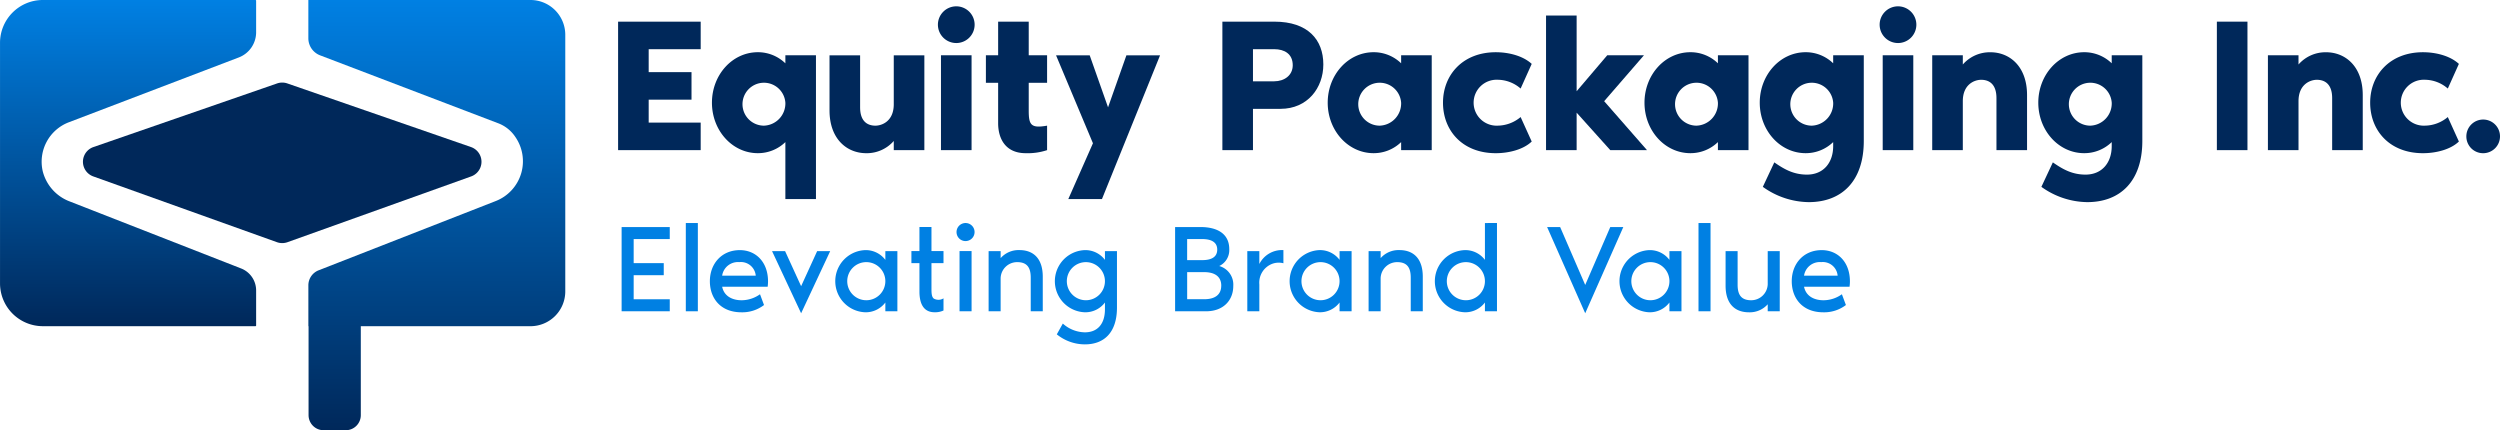 <svg xmlns="http://www.w3.org/2000/svg" xmlns:xlink="http://www.w3.org/1999/xlink" width="534.847" height="92.04" viewBox="0 0 534.847 92.04">
  <defs>
    <linearGradient id="linear-gradient" x1="0.5" x2="0.5" y2="1" gradientUnits="objectBoundingBox">
      <stop offset="0" stop-color="#0080e3"/>
      <stop offset="1" stop-color="#00285a"/>
    </linearGradient>
  </defs>
  <g id="Group_78" data-name="Group 78" transform="translate(-53.896 -81.513)">
    <g id="Group_75" data-name="Group 75" transform="translate(53.896 81.513)">
      <path id="Path_20" data-name="Path 20" d="M53.9,90.68v51.45a9.167,9.167,0,0,0,9.166,9.167h45.476a.15.15,0,0,0,.15-.15v-7.5a5.049,5.049,0,0,0-3.21-4.7l-36.623-14.32a9.342,9.342,0,0,1-5.825-6.5,9.03,9.03,0,0,1,5.581-10.453l36.362-13.869a5.77,5.77,0,0,0,3.715-5.393v-6.75a.15.15,0,0,0-.15-.15H63.062A9.167,9.167,0,0,0,53.9,90.68Z" transform="translate(-53.896 -81.513)" fill="url(#linear-gradient)"/>
      <path id="Path_21" data-name="Path 21" d="M157.862,81.513H110.348V89.7a3.907,3.907,0,0,0,2.515,3.652l38,14.493a7.644,7.644,0,0,1,3.759,2.954A9.138,9.138,0,0,1,150.5,124.5l-37.957,14.842a3.447,3.447,0,0,0-2.191,3.21V151.3h.042v19.028a3.228,3.228,0,0,0,3.229,3.228h4.719a3.228,3.228,0,0,0,3.229-3.228V151.3h36.3a7.444,7.444,0,0,0,7.444-7.444v-54.9A7.444,7.444,0,0,0,157.862,81.513Z" transform="translate(-44.38 -81.513)" fill="url(#linear-gradient)"/>
    </g>
    <path id="Path_22" data-name="Path 22" d="M71.322,110.426l39.3-13.613a3.336,3.336,0,0,1,2.181,0l39.3,13.613a3.329,3.329,0,0,1,.034,6.281l-39.3,14.073a3.338,3.338,0,0,1-2.246,0l-39.3-14.073A3.329,3.329,0,0,1,71.322,110.426Z" transform="translate(2.56 2.548)" fill="#00285a"/>
    <g id="Group_76" data-name="Group 76" transform="translate(186.128 82.872)">
      <path id="Path_23" data-name="Path 23" d="M173.6,91.368v4.908h9.163v5.89H173.6v4.909h11.126v5.891h-17.67V85.477h17.67v5.891Z" transform="translate(-167.053 -82.204)" fill="#00285a"/>
      <path id="Path_24" data-name="Path 24" d="M199.945,93.45V91.731h6.544v30.76h-6.544V110.3a8.424,8.424,0,0,1-5.891,2.371c-5.44,0-9.817-4.826-9.817-10.8s4.377-10.8,9.817-10.8A8.425,8.425,0,0,1,199.945,93.45Zm0,8.427a4.592,4.592,0,1,0-4.582,4.908A4.757,4.757,0,0,0,199.945,101.877Z" transform="translate(-164.156 -81.26)" fill="#00285a"/>
      <path id="Path_25" data-name="Path 25" d="M205.762,103.419V91.637h6.545v11.127c0,3.272,1.841,3.926,3.272,3.926,1.35,0,3.928-.9,3.928-4.582V91.637h6.544v20.29h-6.544v-1.964a7.665,7.665,0,0,1-5.891,2.618C209.485,112.58,205.762,109.554,205.762,103.419Z" transform="translate(-160.528 -81.165)" fill="#00285a"/>
      <path id="Path_26" data-name="Path 26" d="M225.607,86.6a3.927,3.927,0,1,1,3.926,3.925A3.929,3.929,0,0,1,225.607,86.6Zm.654,6.543h6.545v20.29h-6.545Z" transform="translate(-157.183 -82.676)" fill="#00285a"/>
      <path id="Path_27" data-name="Path 27" d="M237.01,98.566h-2.618V92.675h2.618v-7.2h6.544v7.2h3.928v5.891h-3.928v5.891c0,3.108.451,3.885,3.928,3.272v5.236a13.129,13.129,0,0,1-4.582.653c-4.254,0-5.89-3.027-5.89-6.421Z" transform="translate(-155.702 -82.204)" fill="#00285a"/>
      <path id="Path_28" data-name="Path 28" d="M269.488,91.637,257.053,122.4h-7.2l5.276-11.943-7.895-18.817h7.2l3.926,11.127,3.928-11.127Z" transform="translate(-153.537 -81.165)" fill="#00285a"/>
      <path id="Path_29" data-name="Path 29" d="M299.284,94.64c0,4.99-3.355,9.49-9.162,9.49h-5.891v8.836h-6.545V85.477h11.126C295.971,85.477,299.284,89.322,299.284,94.64Zm-6.544.164c0-2.454-1.8-3.436-3.968-3.436h-4.54v6.871h4.54C290.939,98.239,292.74,96.971,292.74,94.8Z" transform="translate(-148.404 -82.204)" fill="#00285a"/>
      <path id="Path_30" data-name="Path 30" d="M319.222,91.731v20.29h-6.544V110.3a8.421,8.421,0,0,1-5.891,2.371c-5.441,0-9.817-4.826-9.817-10.8s4.376-10.8,9.817-10.8a8.422,8.422,0,0,1,5.891,2.372V91.731Zm-6.544,10.146a4.592,4.592,0,1,0-4.581,4.908A4.756,4.756,0,0,0,312.678,101.877Z" transform="translate(-145.153 -81.26)" fill="#00285a"/>
      <path id="Path_31" data-name="Path 31" d="M337.056,110.179c-1.881,1.8-5.073,2.495-7.69,2.495-7.118,0-11.29-4.826-11.29-10.8s4.254-10.8,11.29-10.8c2.618,0,5.726.694,7.69,2.494l-2.372,5.277a7.557,7.557,0,0,0-4.91-1.881,4.914,4.914,0,1,0,0,9.817,7.734,7.734,0,0,0,4.91-1.84Z" transform="translate(-141.595 -81.26)" fill="#00285a"/>
      <path id="Path_32" data-name="Path 32" d="M358.539,113.154h-7.853l-7.2-8.018v8.018h-6.545v-28.8h6.545v16.2l6.544-7.69h7.854l-8.508,9.818Z" transform="translate(-138.415 -82.393)" fill="#00285a"/>
      <path id="Path_33" data-name="Path 33" d="M377.218,91.731v20.29h-6.544V110.3a8.422,8.422,0,0,1-5.891,2.371c-5.441,0-9.817-4.826-9.817-10.8s4.376-10.8,9.817-10.8a8.423,8.423,0,0,1,5.891,2.372V91.731Zm-6.544,10.146a4.592,4.592,0,1,0-4.581,4.908A4.756,4.756,0,0,0,370.674,101.877Z" transform="translate(-135.377 -81.26)" fill="#00285a"/>
      <path id="Path_34" data-name="Path 34" d="M398.323,91.731v18.325c0,8.59-4.7,13.089-11.78,13.089a17.121,17.121,0,0,1-9.818-3.272l2.455-5.235c2.168,1.513,4.172,2.618,6.994,2.618,3.478,0,5.6-2.495,5.6-6.1V110.3a8.421,8.421,0,0,1-5.89,2.371c-5.441,0-9.817-4.826-9.817-10.8s4.376-10.8,9.817-10.8a8.422,8.422,0,0,1,5.89,2.372V91.731Zm-6.545,10.146a4.592,4.592,0,1,0-4.582,4.908A4.757,4.757,0,0,0,391.778,101.877Z" transform="translate(-131.819 -81.26)" fill="#00285a"/>
      <path id="Path_35" data-name="Path 35" d="M398.017,86.6a3.927,3.927,0,1,1,3.926,3.925A3.929,3.929,0,0,1,398.017,86.6Zm.654,6.543h6.544v20.29h-6.544Z" transform="translate(-128.12 -82.676)" fill="#00285a"/>
      <path id="Path_36" data-name="Path 36" d="M427.93,100.24v11.782h-6.545V100.9c0-3.273-1.839-3.928-3.272-3.928-1.35,0-3.926.9-3.926,4.582v10.472h-6.545V91.731h6.545V93.7a7.66,7.66,0,0,1,5.891-2.618C424.208,91.078,427.93,94.1,427.93,100.24Z" transform="translate(-126.497 -81.26)" fill="#00285a"/>
      <path id="Path_37" data-name="Path 37" d="M449.318,91.731v18.325c0,8.59-4.7,13.089-11.78,13.089a17.114,17.114,0,0,1-9.816-3.272l2.453-5.235c2.169,1.513,4.172,2.618,6.994,2.618,3.478,0,5.6-2.495,5.6-6.1V110.3a8.422,8.422,0,0,1-5.891,2.371c-5.44,0-9.816-4.826-9.816-10.8s4.376-10.8,9.816-10.8a8.423,8.423,0,0,1,5.891,2.372V91.731Zm-6.545,10.146a4.592,4.592,0,1,0-4.581,4.908A4.756,4.756,0,0,0,442.773,101.877Z" transform="translate(-123.223 -81.26)" fill="#00285a"/>
      <path id="Path_38" data-name="Path 38" d="M459.755,112.965V85.477H466.3v27.488Z" transform="translate(-117.713 -82.204)" fill="#00285a"/>
      <path id="Path_39" data-name="Path 39" d="M489.389,100.24v11.782h-6.545V100.9c0-3.273-1.839-3.928-3.272-3.928-1.35,0-3.926.9-3.926,4.582v10.472H469.1V91.731h6.545V93.7a7.659,7.659,0,0,1,5.891-2.618C485.667,91.078,489.389,94.1,489.389,100.24Z" transform="translate(-116.137 -81.26)" fill="#00285a"/>
      <path id="Path_40" data-name="Path 40" d="M506.8,110.179c-1.88,1.8-5.072,2.495-7.689,2.495-7.118,0-11.29-4.826-11.29-10.8s4.254-10.8,11.29-10.8c2.618,0,5.726.694,7.689,2.494l-2.371,5.277a7.555,7.555,0,0,0-4.909-1.881,4.914,4.914,0,1,0,0,9.817,7.733,7.733,0,0,0,4.909-1.84Z" transform="translate(-112.981 -81.26)" fill="#00285a"/>
      <path id="Path_41" data-name="Path 41" d="M505.429,107a3.6,3.6,0,1,1,3.6,3.6A3.579,3.579,0,0,1,505.429,107Z" transform="translate(-110.013 -79.183)" fill="#00285a"/>
    </g>
    <g id="Group_77" data-name="Group 77" transform="translate(186.888 129.227)">
      <path id="Path_42" data-name="Path 42" d="M170.278,125.652v5.15h6.436v2.574h-6.436v5.149H178V141.1H167.7V123.078H178v2.574Z" transform="translate(-167.704 -122.22)" fill="#0080e3"/>
      <path id="Path_43" data-name="Path 43" d="M182.027,122.344v18.879h-2.574V122.344Z" transform="translate(-165.723 -122.344)" fill="#0080e3"/>
      <path id="Path_44" data-name="Path 44" d="M196.221,135.132h-9.735c.4,2.011,2.145,2.9,4.183,2.9a6.837,6.837,0,0,0,3.916-1.287l.858,2.307a7.671,7.671,0,0,1-4.827,1.555c-4.5,0-6.758-3.031-6.758-6.652,0-3.674,2.467-6.65,6.41-6.65,3.405,0,6.033,2.521,6.033,6.7A9.072,9.072,0,0,1,196.221,135.132Zm-2.549-2.361a3.183,3.183,0,0,0-3.513-2.9,3.41,3.41,0,0,0-3.674,2.9Z" transform="translate(-164.981 -121.508)" fill="#0080e3"/>
      <path id="Path_45" data-name="Path 45" d="M195.239,127.484h2.789l3.433,7.509,3.432-7.509h2.789l-6.221,13.3Z" transform="translate(-163.062 -121.478)" fill="#0080e3"/>
      <path id="Path_46" data-name="Path 46" d="M220.106,127.515v12.873h-2.574v-1.877a5.24,5.24,0,0,1-4.291,2.092,6.654,6.654,0,0,1,0-13.3,5.234,5.234,0,0,1,4.291,2.092v-1.878Zm-2.574,6.436a4.077,4.077,0,1,0-4.076,4.076A4.074,4.074,0,0,0,217.531,133.951Z" transform="translate(-161.113 -121.508)" fill="#0080e3"/>
      <path id="Path_47" data-name="Path 47" d="M222.472,130.8h-1.717v-2.576h1.717v-5.149h2.574v5.149h2.574V130.8h-2.574v5.363c0,.913,0,1.85.509,2.226a2.033,2.033,0,0,0,2.065-.054v2.6a4.307,4.307,0,0,1-1.9.376c-2.441,0-3.245-1.958-3.245-4.427Z" transform="translate(-158.761 -122.22)" fill="#0080e3"/>
      <path id="Path_48" data-name="Path 48" d="M229.016,124.274a1.93,1.93,0,1,1,1.93,1.93A1.922,1.922,0,0,1,229.016,124.274Zm.643,4.076h2.576v12.873h-2.576Z" transform="translate(-157.369 -122.344)" fill="#0080e3"/>
      <path id="Path_49" data-name="Path 49" d="M246.475,132.986v7.4H243.9V133.2c0-2.066-.7-3.326-2.9-3.326a3.535,3.535,0,0,0-3.54,3.432v7.08H234.89V127.515h2.574v1.5a5.113,5.113,0,0,1,4.022-1.717C244.544,127.3,246.475,129.178,246.475,132.986Z" transform="translate(-156.379 -121.508)" fill="#0080e3"/>
      <path id="Path_50" data-name="Path 50" d="M260.307,127.515v12.069c0,5.363-2.763,7.884-6.865,7.884a9.54,9.54,0,0,1-6.006-2.145l1.287-2.307a7.2,7.2,0,0,0,4.72,1.877c2.682,0,4.291-1.769,4.291-4.934v-1.448a5.24,5.24,0,0,1-4.291,2.092,6.654,6.654,0,0,1,0-13.3,5.234,5.234,0,0,1,4.291,2.092v-1.878Zm-2.574,6.436a4.076,4.076,0,1,0-4.076,4.076A4.074,4.074,0,0,0,257.732,133.951Z" transform="translate(-154.336 -121.508)" fill="#0080e3"/>
      <path id="Path_51" data-name="Path 51" d="M281.477,135.682c0,3.111-2.172,5.418-5.793,5.418h-6.652V123.078h5.391c3.889,0,6.195,1.609,6.195,4.72a3.766,3.766,0,0,1-2.146,3.62A4.129,4.129,0,0,1,281.477,135.682Zm-9.87-5.524h3.218c2.038,0,3.218-.7,3.218-2.253,0-1.53-1.18-2.253-3.218-2.253h-3.218Zm7.3,5.47c0-1.984-1.422-2.9-3.648-2.9h-3.647v5.793h3.647C277.481,138.525,278.9,137.614,278.9,135.628Z" transform="translate(-150.623 -122.22)" fill="#0080e3"/>
      <path id="Path_52" data-name="Path 52" d="M289.973,127.3v2.815a4.008,4.008,0,0,0-2.359.107,4.31,4.31,0,0,0-2.789,4.425v5.739H282.25V127.515h2.574v2.762A5.416,5.416,0,0,1,289.973,127.3Z" transform="translate(-148.395 -121.508)" fill="#0080e3"/>
      <path id="Path_53" data-name="Path 53" d="M303.261,127.515v12.873h-2.574v-1.877A5.24,5.24,0,0,1,296.4,140.6a6.655,6.655,0,0,1,0-13.3,5.234,5.234,0,0,1,4.291,2.092v-1.878Zm-2.574,6.436a4.076,4.076,0,1,0-4.076,4.076A4.074,4.074,0,0,0,300.686,133.951Z" transform="translate(-147.095 -121.508)" fill="#0080e3"/>
      <path id="Path_54" data-name="Path 54" d="M316.047,132.986v7.4h-2.576V133.2c0-2.066-.7-3.326-2.9-3.326a3.535,3.535,0,0,0-3.54,3.432v7.08h-2.576V127.515h2.576v1.5a5.113,5.113,0,0,1,4.022-1.717C314.116,127.3,316.047,129.178,316.047,132.986Z" transform="translate(-144.651 -121.508)" fill="#0080e3"/>
      <path id="Path_55" data-name="Path 55" d="M329.879,122.344v18.879H327.3v-1.877a5.24,5.24,0,0,1-4.29,2.092,6.654,6.654,0,0,1,0-13.3,5.233,5.233,0,0,1,4.29,2.092v-7.884ZM327.3,134.787a4.076,4.076,0,1,0-4.076,4.076A4.074,4.074,0,0,0,327.3,134.787Z" transform="translate(-142.609 -122.344)" fill="#0080e3"/>
      <path id="Path_56" data-name="Path 56" d="M337.136,123.078h2.789l5.364,12.39,5.364-12.39h2.788l-8.152,18.451Z" transform="translate(-139.143 -122.22)" fill="#0080e3"/>
      <path id="Path_57" data-name="Path 57" d="M363.655,127.515v12.873H361.08v-1.877a5.24,5.24,0,0,1-4.291,2.092,6.655,6.655,0,0,1,0-13.3,5.234,5.234,0,0,1,4.291,2.092v-1.878Zm-2.574,6.436A4.076,4.076,0,1,0,357,138.027,4.074,4.074,0,0,0,361.08,133.951Z" transform="translate(-136.915 -121.508)" fill="#0080e3"/>
      <path id="Path_58" data-name="Path 58" d="M367.429,122.344v18.879h-2.574V122.344Z" transform="translate(-134.471 -122.344)" fill="#0080e3"/>
      <path id="Path_59" data-name="Path 59" d="M369.812,134.886v-7.4h2.574v7.188c0,2.064.7,3.325,2.9,3.325a3.536,3.536,0,0,0,3.541-3.432v-7.08H381.4v12.873h-2.574v-1.5a5.121,5.121,0,0,1-4.023,1.717C371.742,140.572,369.812,138.694,369.812,134.886Z" transform="translate(-133.635 -121.478)" fill="#0080e3"/>
      <path id="Path_60" data-name="Path 60" d="M394.29,135.132h-9.735c.4,2.011,2.145,2.9,4.183,2.9a6.834,6.834,0,0,0,3.916-1.287l.858,2.307a7.669,7.669,0,0,1-4.826,1.555c-4.506,0-6.759-3.031-6.759-6.652,0-3.674,2.468-6.65,6.41-6.65,3.406,0,6.034,2.521,6.034,6.7A8.866,8.866,0,0,1,394.29,135.132Zm-2.547-2.361a3.184,3.184,0,0,0-3.514-2.9,3.41,3.41,0,0,0-3.674,2.9Z" transform="translate(-131.593 -121.508)" fill="#0080e3"/>
    </g>
  </g>
</svg>
